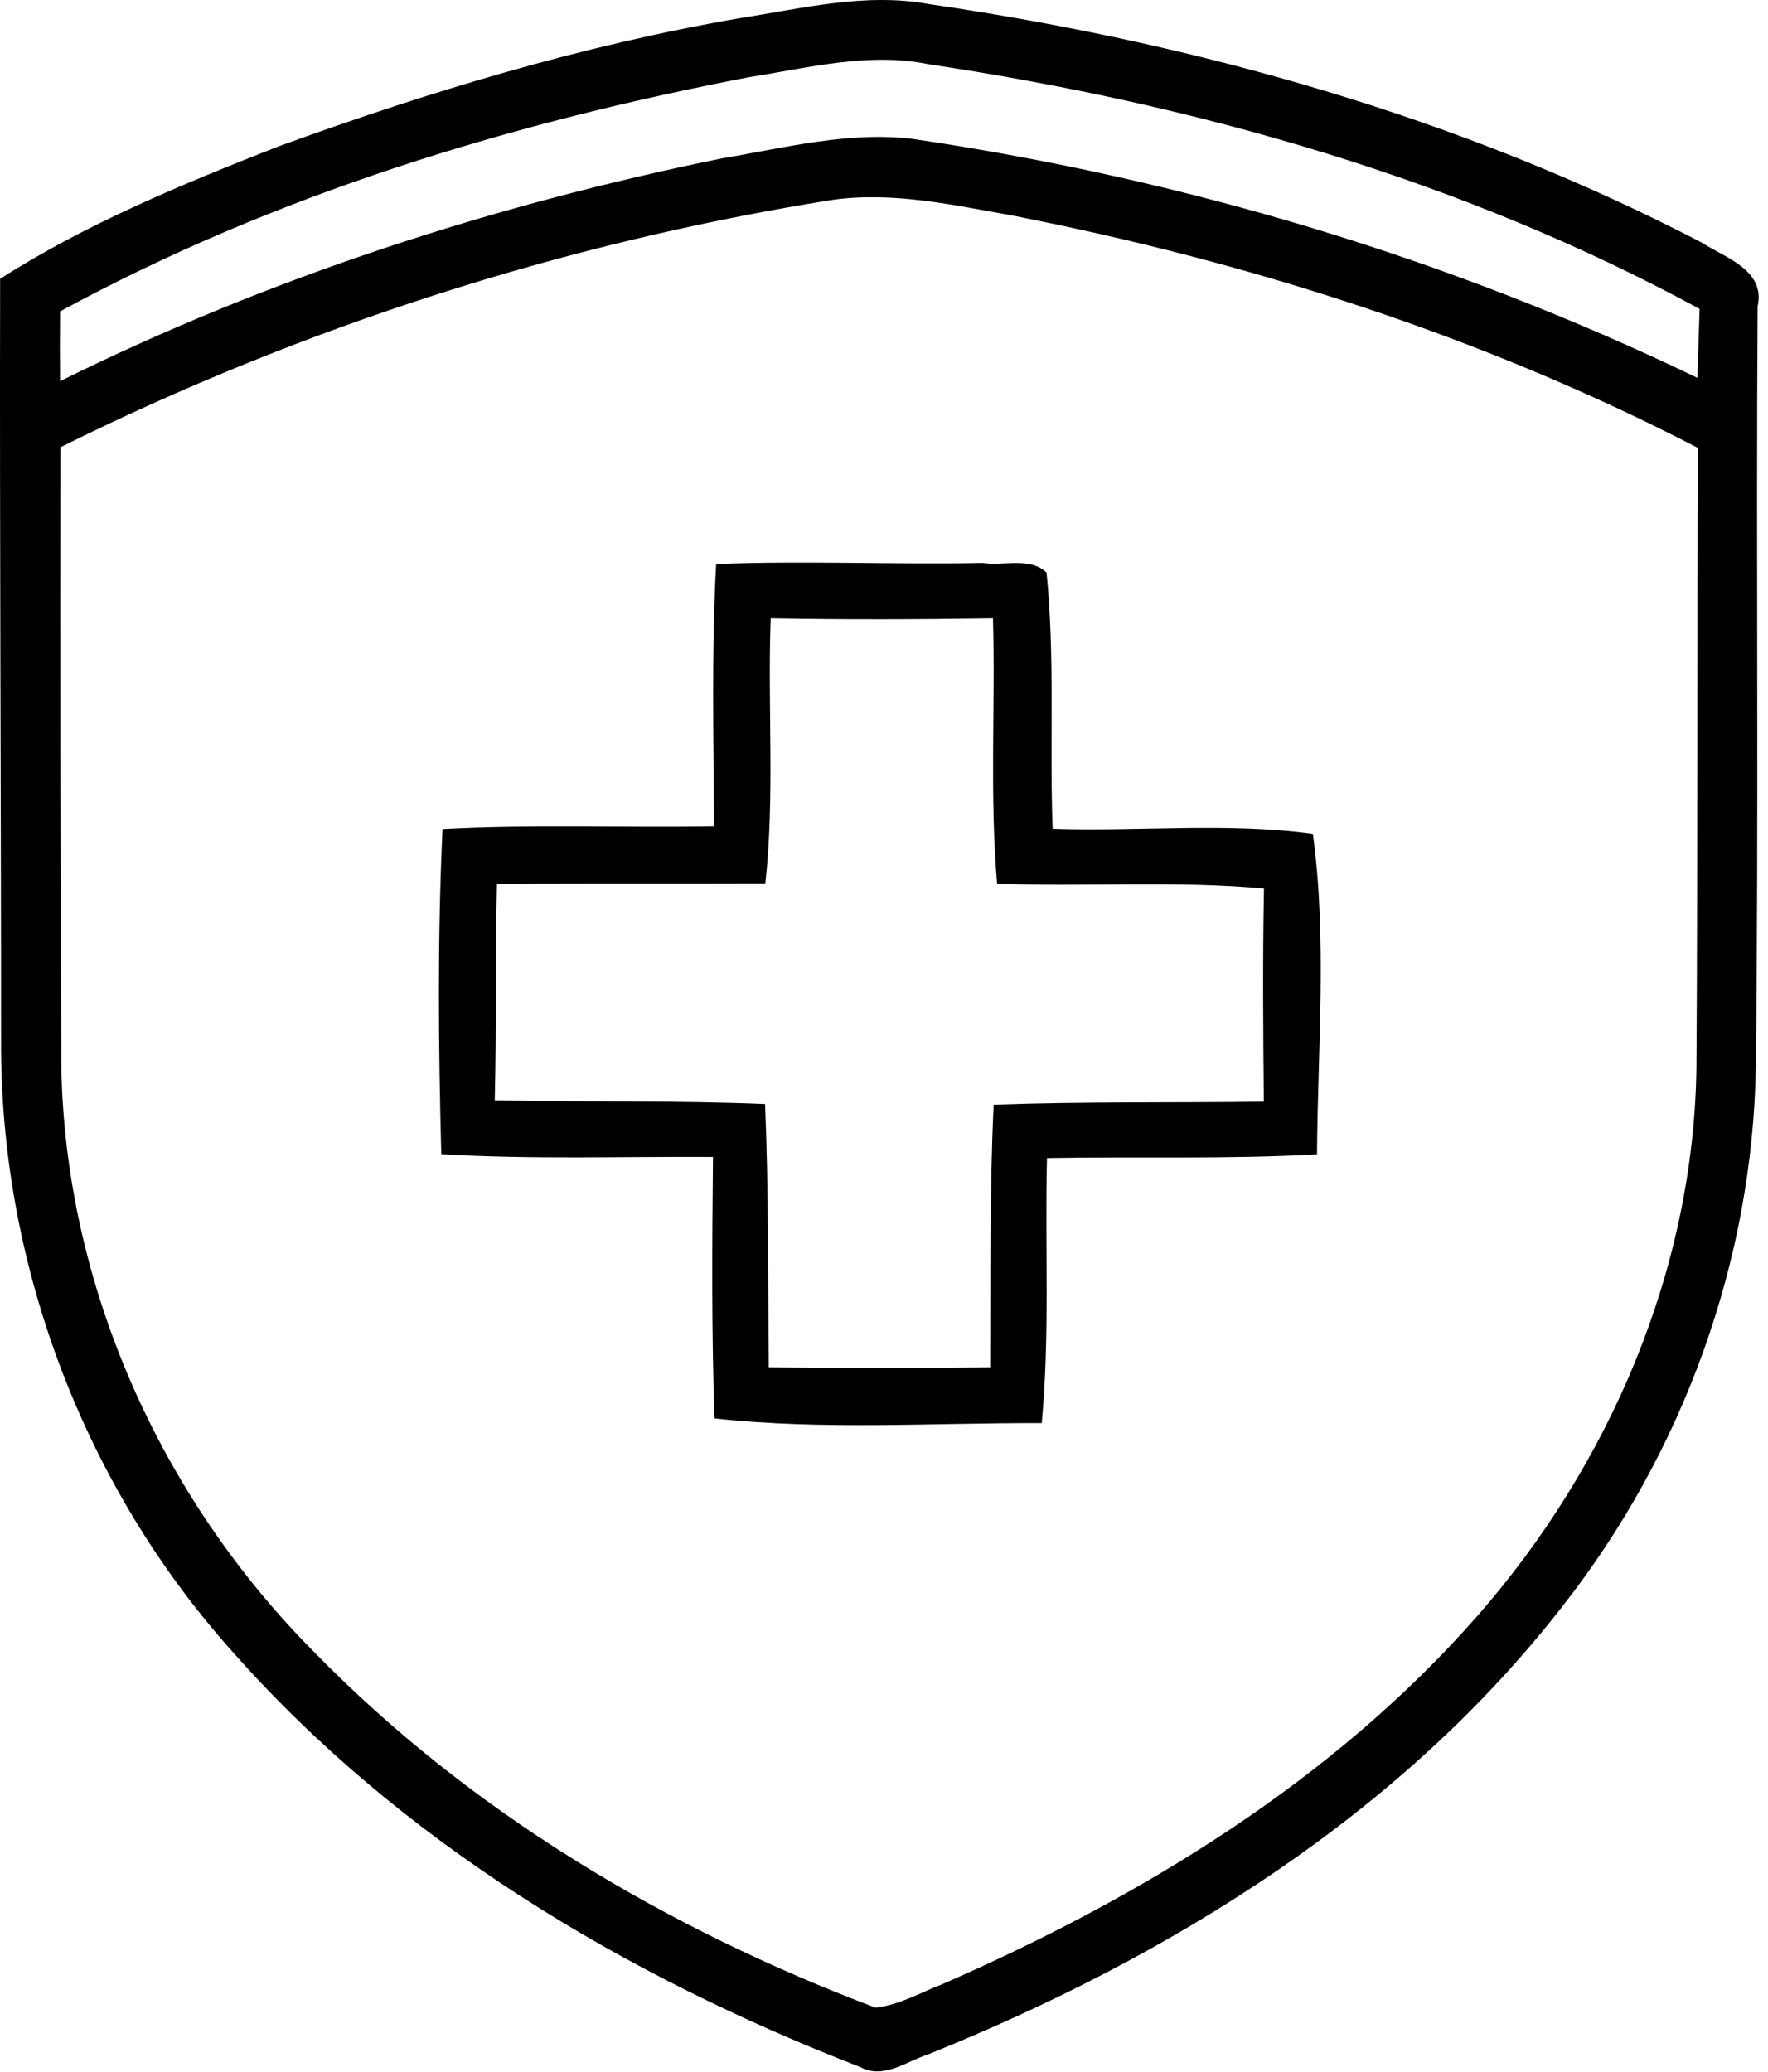 <?xml version="1.0" encoding="UTF-8" standalone="no"?>
<!DOCTYPE svg PUBLIC "-//W3C//DTD SVG 1.1//EN" "http://www.w3.org/Graphics/SVG/1.1/DTD/svg11.dtd">
<svg width="100%" height="100%" viewBox="0 0 128 150" version="1.1" xmlns="http://www.w3.org/2000/svg" xmlns:xlink="http://www.w3.org/1999/xlink" xml:space="preserve" xmlns:serif="http://www.serif.com/" style="fill-rule:evenodd;clip-rule:evenodd;stroke-linejoin:round;stroke-miterlimit:2;">
    <g transform="matrix(1,0,0,1,-497.141,1.13243e-14)">
        <g transform="matrix(1,0,0,1,-60.72,-123.804)">
            <path d="M611.36,125.13C615.9,124.43 620.5,123.25 625.12,124.1C644.48,126.93 663.64,132.3 681.05,141.36C682.77,142.47 685.69,143.35 685.11,145.98C684.99,164.32 685.2,182.67 684.98,201.01C684.76,215.13 679.69,229 670.99,240.09C659.3,255.15 642.58,265.47 625.09,272.53C623.49,273.04 621.83,274.38 620.14,273.46C603.07,266.84 586.84,257.16 574.64,243.33C564.07,231.5 558.06,215.79 557.94,199.93C557.94,181.29 557.83,162.64 557.87,143.99C564.17,139.97 571.12,137.11 578.06,134.39C588.89,130.45 599.98,127.1 611.36,125.13M612.1,129.39C594.82,132.71 577.71,137.91 562.21,146.35C562.19,148.04 562.19,149.72 562.21,151.4C577.36,143.9 593.58,138.64 610.13,135.27C614.68,134.51 619.28,133.3 623.93,133.86C643.59,136.75 662.83,142.52 680.75,151.16C680.8,149.49 680.86,147.83 680.91,146.17C663.65,136.79 644.47,131.36 625.12,128.46C620.76,127.56 616.39,128.72 612.1,129.39M618.09,138.28C598.71,141.38 579.82,147.45 562.24,156.18C562.21,171.12 562.24,186.06 562.3,201C562.57,216.86 569.47,232.23 580.62,243.43C591.92,255.02 606.17,263.46 621.24,269.16C622.94,268.98 624.46,268.09 626.04,267.48C640.48,261.18 654.35,252.74 664.82,240.8C674.41,229.86 680.5,215.67 680.68,201.04C680.78,186.1 680.7,171.17 680.8,156.24C665.23,148.16 648.35,142.78 631.17,139.41C626.87,138.65 622.48,137.65 618.09,138.28Z" style="fill-rule:nonzero;"/>
        </g>
        <g transform="matrix(1,0,0,1,-60.72,-123.804)">
            <path d="M609.71,164.64C616.14,164.38 622.57,164.69 629.01,164.56C630.49,164.8 632.44,164.1 633.63,165.26C634.25,171.41 633.84,177.63 634.07,183.81C640.34,184.02 646.69,183.33 652.91,184.18C653.95,191.82 653.26,199.66 653.21,207.38C646.7,207.75 640.17,207.53 633.66,207.65C633.5,214.05 633.88,220.47 633.28,226.84C625.38,226.81 617.44,227.36 609.59,226.5C609.37,220.19 609.42,213.88 609.48,207.57C602.92,207.53 596.36,207.76 589.81,207.37C589.6,199.53 589.53,191.67 589.9,183.83C596.44,183.48 603,183.75 609.55,183.64C609.53,177.31 609.36,170.97 609.71,164.64M613.66,168.57C613.42,174.97 613.97,181.39 613.27,187.76C606.79,187.79 600.31,187.74 593.84,187.81C593.72,193.03 593.81,198.25 593.68,203.47C600.2,203.61 606.73,203.47 613.25,203.74C613.52,210.09 613.45,216.45 613.52,222.8C618.86,222.85 624.21,222.86 629.55,222.8C629.59,216.46 629.5,210.12 629.8,203.79C636.31,203.55 642.84,203.66 649.36,203.57C649.31,198.43 649.27,193.28 649.37,188.14C642.94,187.55 636.49,188.03 630.05,187.78C629.5,181.39 629.93,174.97 629.75,168.57C624.39,168.65 619.02,168.67 613.66,168.57Z" style="fill-rule:nonzero;"/>
        </g>
    </g>
</svg>
